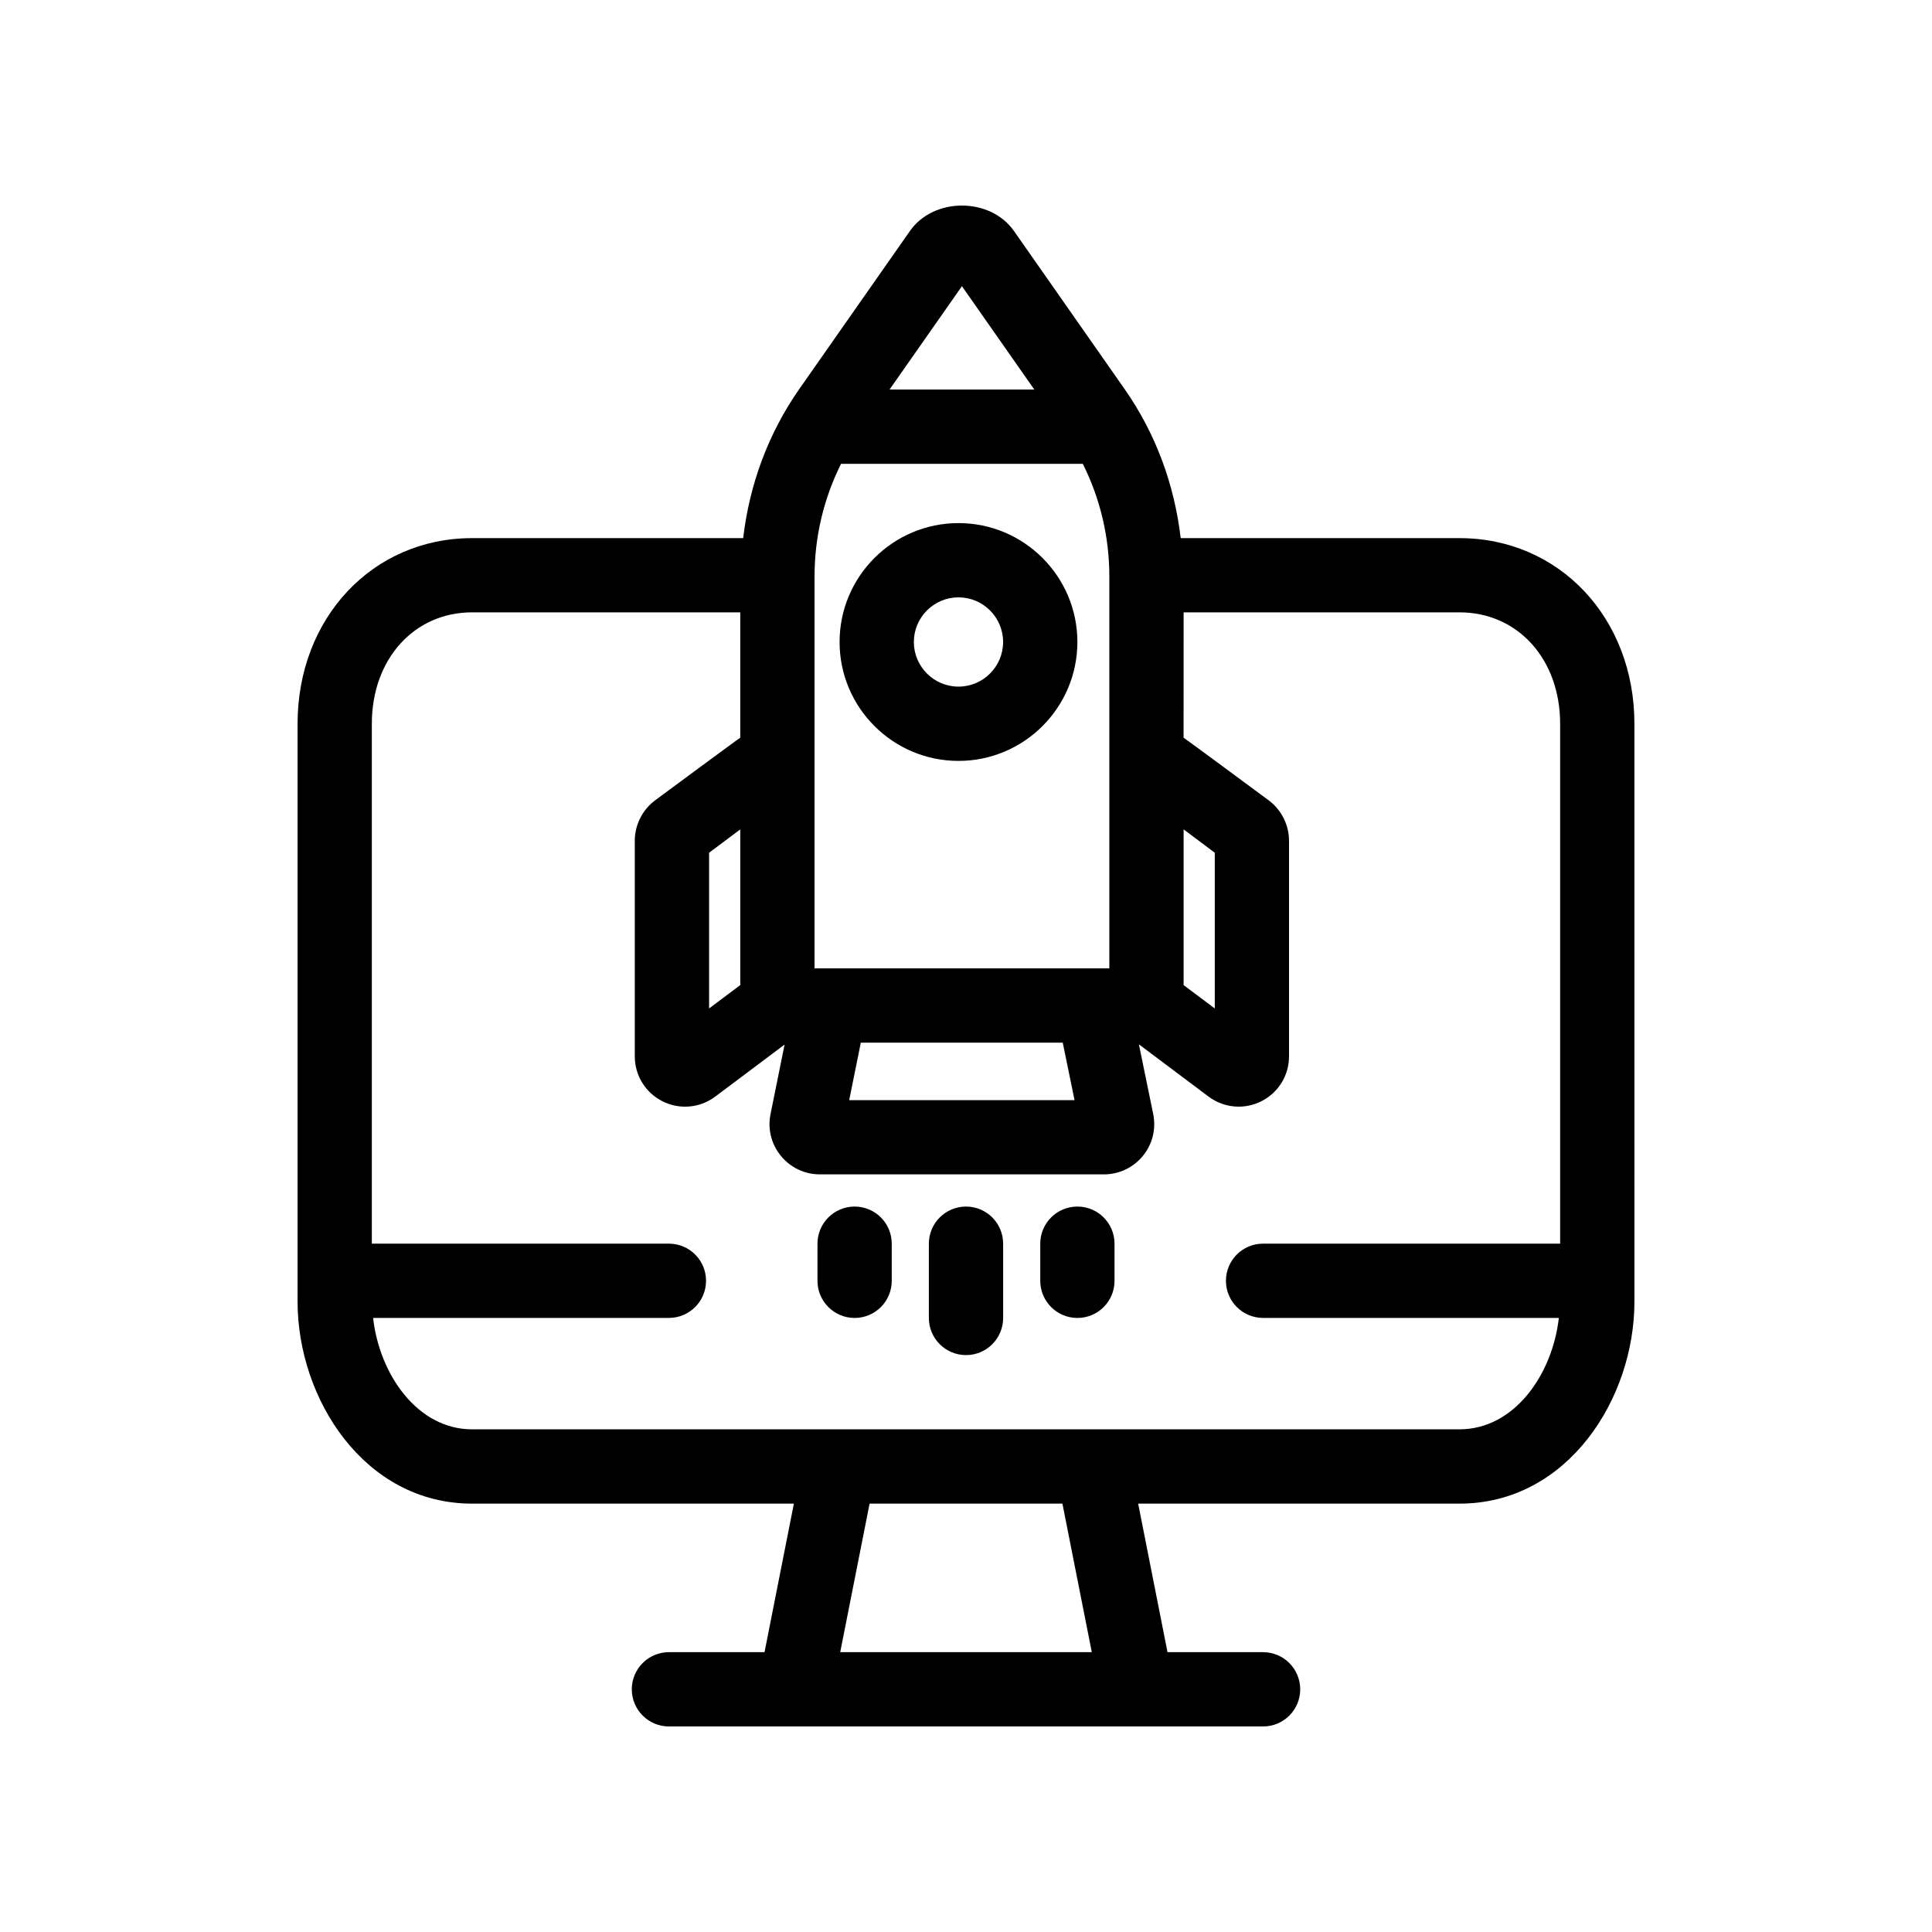 <?xml version="1.0" encoding="UTF-8"?>
<!-- Uploaded to: SVG Find, www.svgrepo.com, Generator: SVG Find Mixer Tools -->
<svg fill="#000000" width="800px" height="800px" version="1.1" viewBox="144 144 512 512" xmlns="http://www.w3.org/2000/svg">
 <g>
  <path d="m478.73 581.84h-25.328l-7.777-39.363h85.164c28.633 0 46.352-27.797 46.352-53.539l-0.004-153.12c0-28.051-19.922-49.207-46.352-49.207h-73.887c-1.664-14.184-6.609-27.719-14.902-39.555l-29.281-41.836c-6.293-8.992-21.297-8.988-27.574 0l-29.293 41.836c-8.281 11.84-13.234 25.371-14.898 39.555h-71.836c-26.371 0-46.254 21.156-46.254 49.207v153.12c0 25.746 17.684 53.539 46.254 53.539h85.273l-7.777 39.363h-25.336c-5.43 0-9.84 4.402-9.84 9.84s4.41 9.848 9.836 9.848h157.46c5.441 0 9.84-4.402 9.84-9.84-0.004-5.438-4.402-9.844-9.836-9.844zm-49.961-146.28h-59.727l3.082-15.242h53.516zm-88.59-30.504-8.262 6.195v-41.266l8.262-6.191zm117.49-41.266 8.262 6.195v41.266l-8.262-6.191zm-58.746-143.95 19.184 27.398h-38.371zm-39.059 76.922c0-10.461 2.418-20.609 7.019-29.84h64.078c4.606 9.23 7.023 19.383 7.023 29.84v103.87l-78.121-0.004zm-116.98 196.5h78.383c5.441 0 9.84-4.402 9.84-9.84s-4.402-9.84-9.84-9.84h-78.727v-137.78c0-17.105 11.176-29.523 26.57-29.523h71.066v33.227c-0.555 0.301-22.633 16.641-22.633 16.641-3.324 2.519-5.316 6.5-5.316 10.656v57.133c0 5.082 2.828 9.656 7.379 11.934 1.898 0.953 3.941 1.41 5.969 1.41 2.828 0 5.621-0.902 7.984-2.68l18.367-13.777-3.727 18.418c-0.801 3.93 0.195 7.977 2.742 11.078 2.543 3.113 6.309 4.902 10.328 4.902h75.277c4.027 0 7.793-1.789 10.344-4.914 2.539-3.113 3.531-7.16 2.719-11.098l-3.789-18.449 18.445 13.836c2.363 1.777 5.168 2.68 7.996 2.68 2.023 0 4.066-0.469 5.969-1.41 4.551-2.277 7.375-6.852 7.375-11.934v-57.133c0-4.16-1.984-8.141-5.34-10.664 0 0-22.051-16.328-22.605-16.637l0.012-33.219h73.113c15.453 0 26.668 12.418 26.668 29.523v137.78h-78.727c-5.43 0-9.84 4.402-9.84 9.84s4.414 9.84 9.84 9.84h78.383c-1.684 14.965-11.773 29.523-26.324 29.523h-261.68c-14.488 0-24.551-14.562-26.227-29.523zm131.57 49.207h51.098l7.785 39.363h-66.668z"/>
  <path d="m400 463.75c-5.43 0-9.84 4.402-9.84 9.84v19.684c0 5.441 4.414 9.84 9.84 9.84 5.441 0 9.84-4.402 9.84-9.84v-19.684c0-5.438-4.398-9.84-9.84-9.84z"/>
  <path d="m370.48 463.75c-5.43 0-9.84 4.402-9.84 9.84v9.84c0 5.441 4.414 9.84 9.84 9.84 5.441 0 9.84-4.402 9.84-9.84v-9.84c0-5.438-4.398-9.84-9.84-9.84z"/>
  <path d="m429.52 463.75c-5.43 0-9.84 4.402-9.84 9.84v9.84c0 5.441 4.414 9.84 9.84 9.84 5.441 0 9.84-4.402 9.84-9.84v-9.84c-0.004-5.438-4.398-9.84-9.84-9.84z"/>
  <path d="m398.01 345.65c17.375 0 31.508-14.137 31.508-31.512s-14.133-31.512-31.508-31.512-31.512 14.137-31.512 31.512 14.137 31.512 31.512 31.512zm0-43.344c6.519 0 11.824 5.305 11.824 11.828 0 6.523-5.305 11.828-11.824 11.828s-11.828-5.305-11.828-11.828c0-6.523 5.312-11.828 11.828-11.828z"/>
 </g>
</svg>